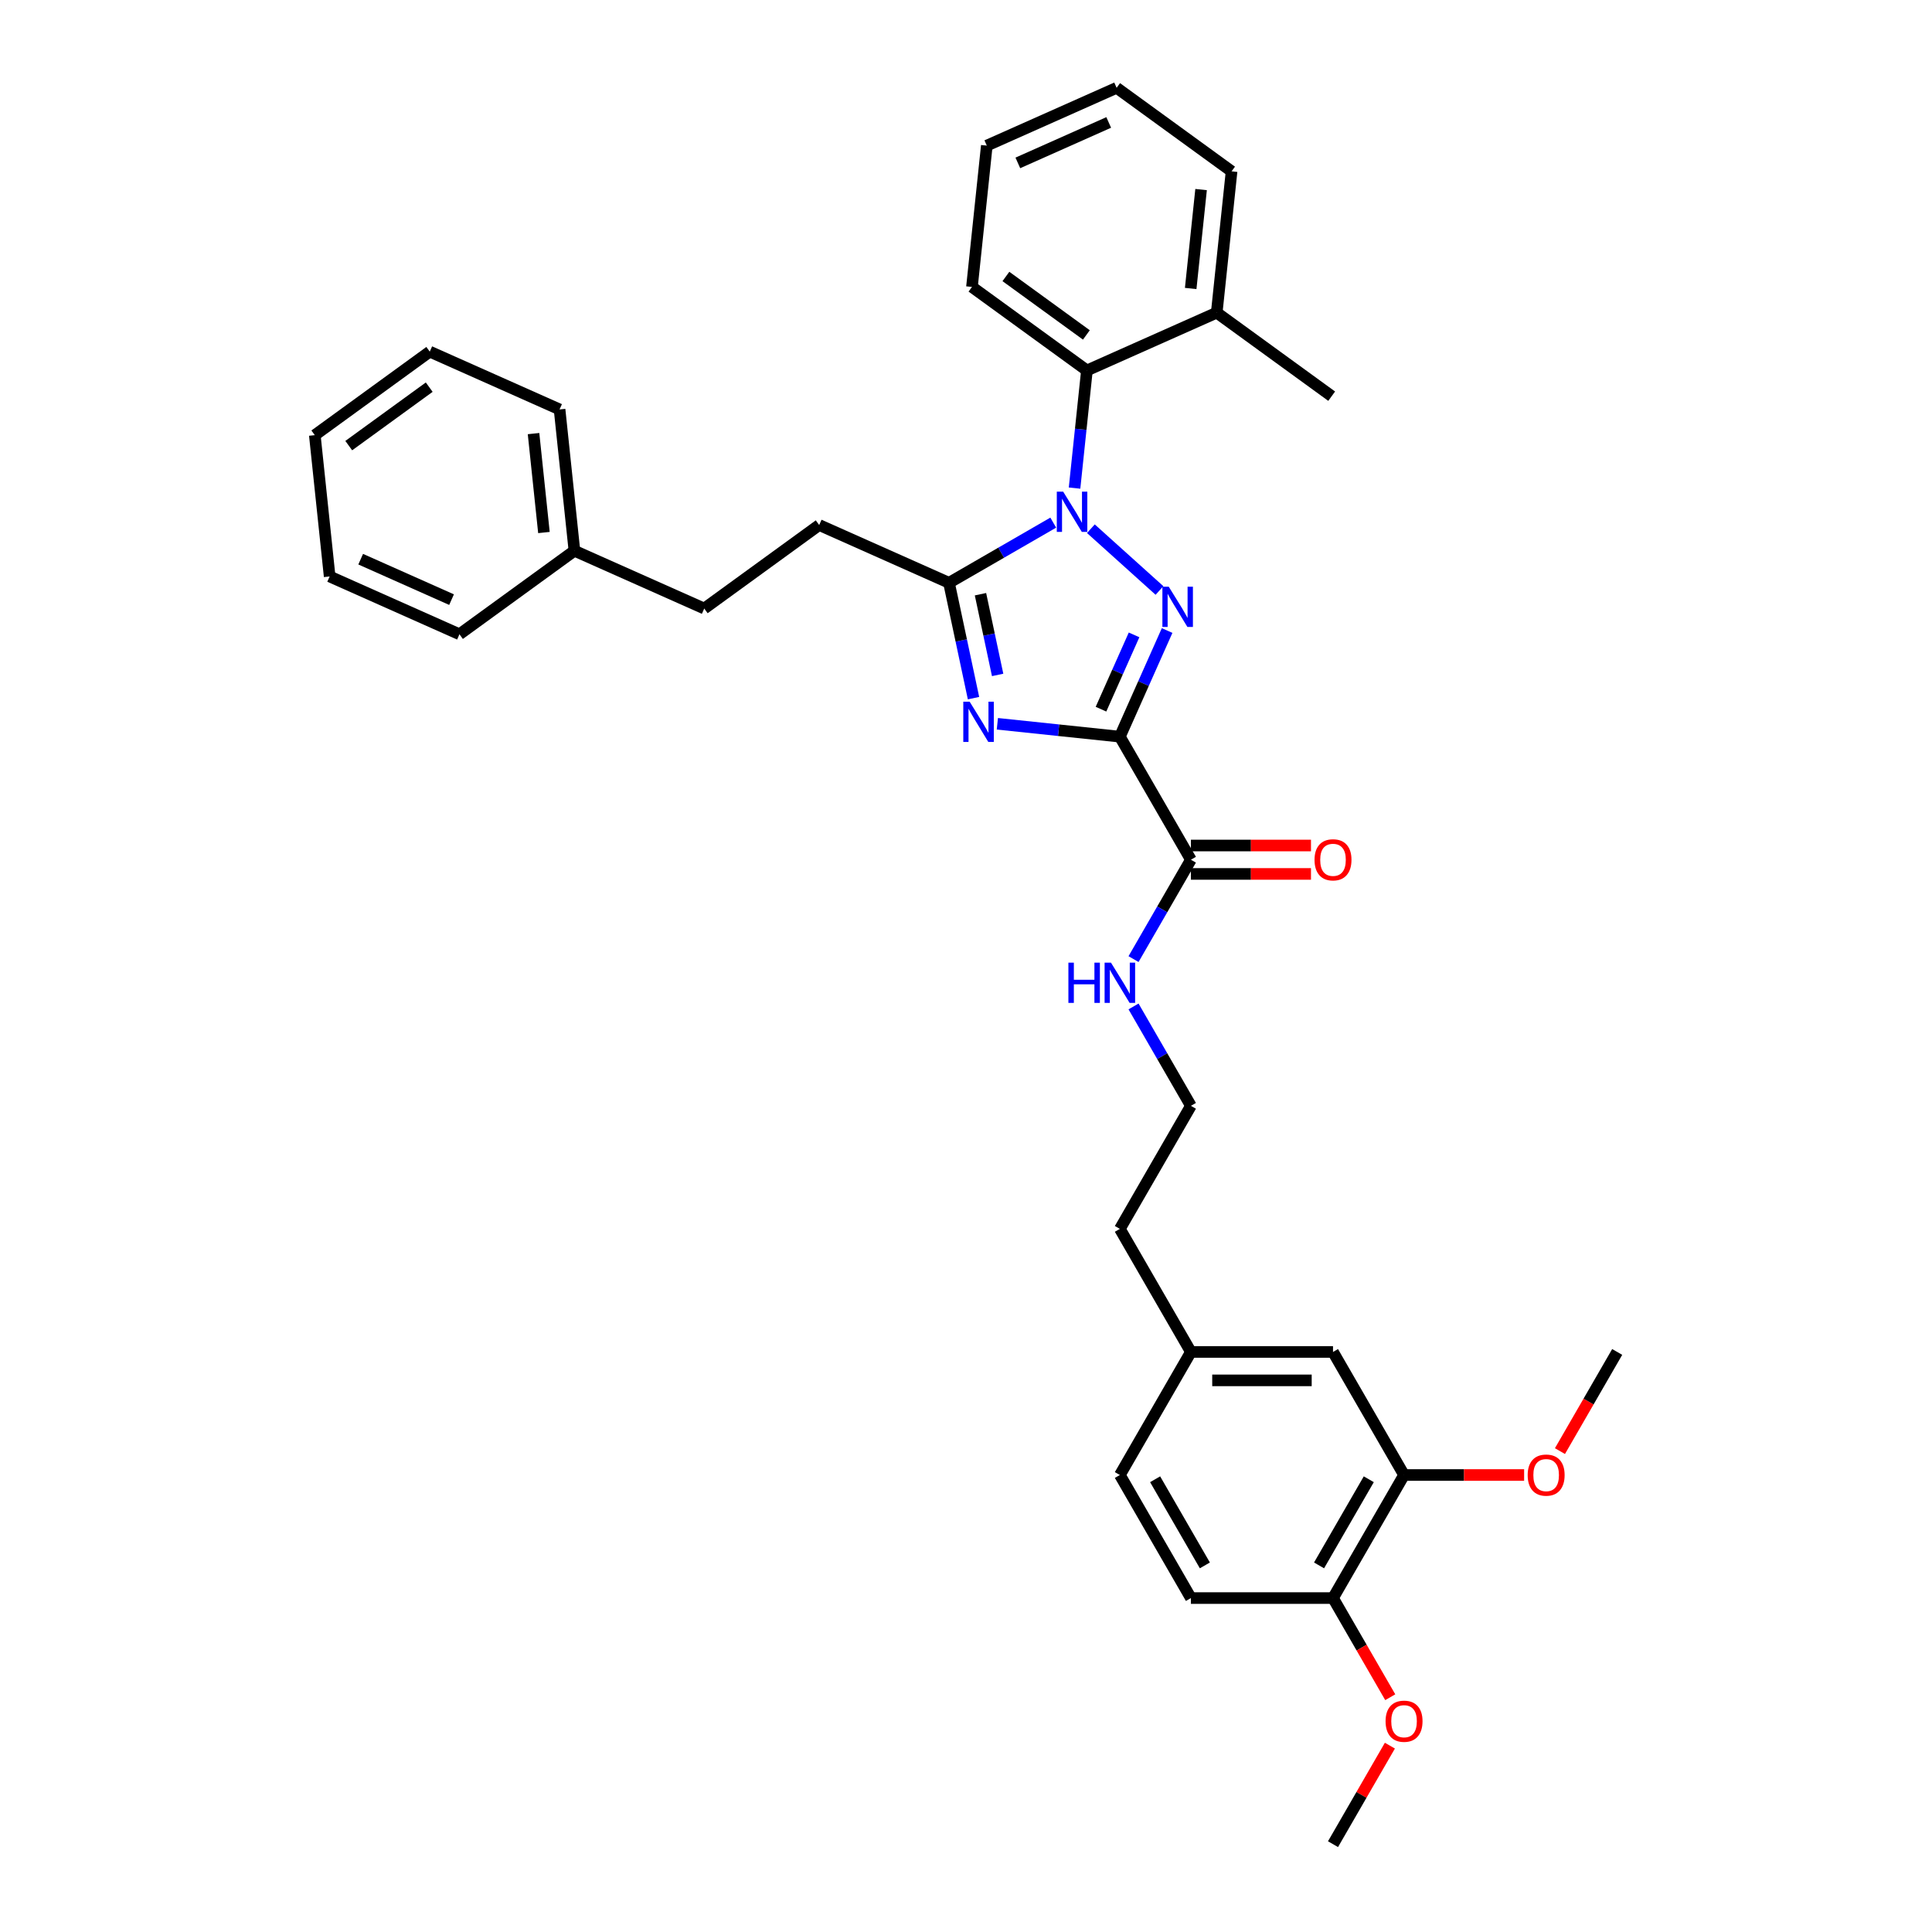 <?xml version='1.0' encoding='iso-8859-1'?>
<svg version='1.1' baseProfile='full'
              xmlns='http://www.w3.org/2000/svg'
                      xmlns:rdkit='http://www.rdkit.org/xml'
                      xmlns:xlink='http://www.w3.org/1999/xlink'
                  xml:space='preserve'
width='1000px' height='1000px' viewBox='0 0 1000 1000'>
<!-- END OF HEADER -->
<rect style='opacity:1.0;fill:#FFFFFF;stroke:none' width='1000' height='1000' x='0' y='0'> </rect>
<path class='bond-0' d='M 726.736,763.462 L 689.962,827.156' style='fill:none;fill-rule:evenodd;stroke:#000000;stroke-width:6px;stroke-linecap:butt;stroke-linejoin:miter;stroke-opacity:1' />
<path class='bond-0' d='M 708.481,765.661 L 682.739,810.247' style='fill:none;fill-rule:evenodd;stroke:#000000;stroke-width:6px;stroke-linecap:butt;stroke-linejoin:miter;stroke-opacity:1' />
<path class='bond-1' d='M 726.736,763.462 L 689.962,699.767' style='fill:none;fill-rule:evenodd;stroke:#000000;stroke-width:6px;stroke-linecap:butt;stroke-linejoin:miter;stroke-opacity:1' />
<path class='bond-2' d='M 726.736,763.462 L 757.81,763.462' style='fill:none;fill-rule:evenodd;stroke:#000000;stroke-width:6px;stroke-linecap:butt;stroke-linejoin:miter;stroke-opacity:1' />
<path class='bond-2' d='M 757.81,763.462 L 788.884,763.462' style='fill:none;fill-rule:evenodd;stroke:#FF0000;stroke-width:6px;stroke-linecap:butt;stroke-linejoin:miter;stroke-opacity:1' />
<path class='bond-3' d='M 616.413,444.988 L 601.563,470.709' style='fill:none;fill-rule:evenodd;stroke:#000000;stroke-width:6px;stroke-linecap:butt;stroke-linejoin:miter;stroke-opacity:1' />
<path class='bond-3' d='M 601.563,470.709 L 586.714,496.43' style='fill:none;fill-rule:evenodd;stroke:#0000FF;stroke-width:6px;stroke-linecap:butt;stroke-linejoin:miter;stroke-opacity:1' />
<path class='bond-4' d='M 616.413,452.343 L 647.487,452.343' style='fill:none;fill-rule:evenodd;stroke:#000000;stroke-width:6px;stroke-linecap:butt;stroke-linejoin:miter;stroke-opacity:1' />
<path class='bond-4' d='M 647.487,452.343 L 678.562,452.343' style='fill:none;fill-rule:evenodd;stroke:#FF0000;stroke-width:6px;stroke-linecap:butt;stroke-linejoin:miter;stroke-opacity:1' />
<path class='bond-4' d='M 616.413,437.633 L 647.487,437.633' style='fill:none;fill-rule:evenodd;stroke:#000000;stroke-width:6px;stroke-linecap:butt;stroke-linejoin:miter;stroke-opacity:1' />
<path class='bond-4' d='M 647.487,437.633 L 678.562,437.633' style='fill:none;fill-rule:evenodd;stroke:#FF0000;stroke-width:6px;stroke-linecap:butt;stroke-linejoin:miter;stroke-opacity:1' />
<path class='bond-5' d='M 616.413,444.988 L 579.639,381.294' style='fill:none;fill-rule:evenodd;stroke:#000000;stroke-width:6px;stroke-linecap:butt;stroke-linejoin:miter;stroke-opacity:1' />
<path class='bond-6' d='M 586.714,520.936 L 601.563,546.657' style='fill:none;fill-rule:evenodd;stroke:#0000FF;stroke-width:6px;stroke-linecap:butt;stroke-linejoin:miter;stroke-opacity:1' />
<path class='bond-6' d='M 601.563,546.657 L 616.413,572.378' style='fill:none;fill-rule:evenodd;stroke:#000000;stroke-width:6px;stroke-linecap:butt;stroke-linejoin:miter;stroke-opacity:1' />
<path class='bond-7' d='M 689.962,827.156 L 616.413,827.156' style='fill:none;fill-rule:evenodd;stroke:#000000;stroke-width:6px;stroke-linecap:butt;stroke-linejoin:miter;stroke-opacity:1' />
<path class='bond-8' d='M 689.962,827.156 L 704.778,852.818' style='fill:none;fill-rule:evenodd;stroke:#000000;stroke-width:6px;stroke-linecap:butt;stroke-linejoin:miter;stroke-opacity:1' />
<path class='bond-8' d='M 704.778,852.818 L 719.593,878.48' style='fill:none;fill-rule:evenodd;stroke:#FF0000;stroke-width:6px;stroke-linecap:butt;stroke-linejoin:miter;stroke-opacity:1' />
<path class='bond-9' d='M 564.635,273.659 L 600.144,305.631' style='fill:none;fill-rule:evenodd;stroke:#0000FF;stroke-width:6px;stroke-linecap:butt;stroke-linejoin:miter;stroke-opacity:1' />
<path class='bond-10' d='M 545.159,270.513 L 518.181,286.089' style='fill:none;fill-rule:evenodd;stroke:#0000FF;stroke-width:6px;stroke-linecap:butt;stroke-linejoin:miter;stroke-opacity:1' />
<path class='bond-10' d='M 518.181,286.089 L 491.202,301.665' style='fill:none;fill-rule:evenodd;stroke:#000000;stroke-width:6px;stroke-linecap:butt;stroke-linejoin:miter;stroke-opacity:1' />
<path class='bond-11' d='M 556.185,252.637 L 559.385,222.191' style='fill:none;fill-rule:evenodd;stroke:#0000FF;stroke-width:6px;stroke-linecap:butt;stroke-linejoin:miter;stroke-opacity:1' />
<path class='bond-11' d='M 559.385,222.191 L 562.585,191.745' style='fill:none;fill-rule:evenodd;stroke:#000000;stroke-width:6px;stroke-linecap:butt;stroke-linejoin:miter;stroke-opacity:1' />
<path class='bond-12' d='M 604.099,326.357 L 591.869,353.825' style='fill:none;fill-rule:evenodd;stroke:#0000FF;stroke-width:6px;stroke-linecap:butt;stroke-linejoin:miter;stroke-opacity:1' />
<path class='bond-12' d='M 591.869,353.825 L 579.639,381.294' style='fill:none;fill-rule:evenodd;stroke:#000000;stroke-width:6px;stroke-linecap:butt;stroke-linejoin:miter;stroke-opacity:1' />
<path class='bond-12' d='M 586.992,328.615 L 578.431,347.842' style='fill:none;fill-rule:evenodd;stroke:#0000FF;stroke-width:6px;stroke-linecap:butt;stroke-linejoin:miter;stroke-opacity:1' />
<path class='bond-12' d='M 578.431,347.842 L 569.87,367.07' style='fill:none;fill-rule:evenodd;stroke:#000000;stroke-width:6px;stroke-linecap:butt;stroke-linejoin:miter;stroke-opacity:1' />
<path class='bond-13' d='M 579.639,381.294 L 547.935,377.961' style='fill:none;fill-rule:evenodd;stroke:#000000;stroke-width:6px;stroke-linecap:butt;stroke-linejoin:miter;stroke-opacity:1' />
<path class='bond-13' d='M 547.935,377.961 L 516.232,374.629' style='fill:none;fill-rule:evenodd;stroke:#0000FF;stroke-width:6px;stroke-linecap:butt;stroke-linejoin:miter;stroke-opacity:1' />
<path class='bond-14' d='M 503.889,361.353 L 497.546,331.509' style='fill:none;fill-rule:evenodd;stroke:#0000FF;stroke-width:6px;stroke-linecap:butt;stroke-linejoin:miter;stroke-opacity:1' />
<path class='bond-14' d='M 497.546,331.509 L 491.202,301.665' style='fill:none;fill-rule:evenodd;stroke:#000000;stroke-width:6px;stroke-linecap:butt;stroke-linejoin:miter;stroke-opacity:1' />
<path class='bond-14' d='M 516.375,349.341 L 511.934,328.45' style='fill:none;fill-rule:evenodd;stroke:#0000FF;stroke-width:6px;stroke-linecap:butt;stroke-linejoin:miter;stroke-opacity:1' />
<path class='bond-14' d='M 511.934,328.45 L 507.494,307.56' style='fill:none;fill-rule:evenodd;stroke:#000000;stroke-width:6px;stroke-linecap:butt;stroke-linejoin:miter;stroke-opacity:1' />
<path class='bond-15' d='M 491.202,301.665 L 424.013,271.75' style='fill:none;fill-rule:evenodd;stroke:#000000;stroke-width:6px;stroke-linecap:butt;stroke-linejoin:miter;stroke-opacity:1' />
<path class='bond-16' d='M 510.771,75.369 L 577.961,45.455' style='fill:none;fill-rule:evenodd;stroke:#000000;stroke-width:6px;stroke-linecap:butt;stroke-linejoin:miter;stroke-opacity:1' />
<path class='bond-16' d='M 526.832,84.32 L 573.865,63.38' style='fill:none;fill-rule:evenodd;stroke:#000000;stroke-width:6px;stroke-linecap:butt;stroke-linejoin:miter;stroke-opacity:1' />
<path class='bond-17' d='M 510.771,75.369 L 503.083,148.515' style='fill:none;fill-rule:evenodd;stroke:#000000;stroke-width:6px;stroke-linecap:butt;stroke-linejoin:miter;stroke-opacity:1' />
<path class='bond-18' d='M 503.083,148.515 L 562.585,191.745' style='fill:none;fill-rule:evenodd;stroke:#000000;stroke-width:6px;stroke-linecap:butt;stroke-linejoin:miter;stroke-opacity:1' />
<path class='bond-18' d='M 520.654,143.099 L 562.306,173.36' style='fill:none;fill-rule:evenodd;stroke:#000000;stroke-width:6px;stroke-linecap:butt;stroke-linejoin:miter;stroke-opacity:1' />
<path class='bond-19' d='M 577.961,45.455 L 637.462,88.685' style='fill:none;fill-rule:evenodd;stroke:#000000;stroke-width:6px;stroke-linecap:butt;stroke-linejoin:miter;stroke-opacity:1' />
<path class='bond-20' d='M 424.013,271.75 L 364.511,314.98' style='fill:none;fill-rule:evenodd;stroke:#000000;stroke-width:6px;stroke-linecap:butt;stroke-linejoin:miter;stroke-opacity:1' />
<path class='bond-21' d='M 364.511,314.98 L 297.321,285.066' style='fill:none;fill-rule:evenodd;stroke:#000000;stroke-width:6px;stroke-linecap:butt;stroke-linejoin:miter;stroke-opacity:1' />
<path class='bond-22' d='M 297.321,285.066 L 289.633,211.92' style='fill:none;fill-rule:evenodd;stroke:#000000;stroke-width:6px;stroke-linecap:butt;stroke-linejoin:miter;stroke-opacity:1' />
<path class='bond-22' d='M 281.539,275.632 L 276.157,224.43' style='fill:none;fill-rule:evenodd;stroke:#000000;stroke-width:6px;stroke-linecap:butt;stroke-linejoin:miter;stroke-opacity:1' />
<path class='bond-23' d='M 297.321,285.066 L 237.819,328.296' style='fill:none;fill-rule:evenodd;stroke:#000000;stroke-width:6px;stroke-linecap:butt;stroke-linejoin:miter;stroke-opacity:1' />
<path class='bond-24' d='M 289.633,211.92 L 222.444,182.006' style='fill:none;fill-rule:evenodd;stroke:#000000;stroke-width:6px;stroke-linecap:butt;stroke-linejoin:miter;stroke-opacity:1' />
<path class='bond-25' d='M 237.819,328.296 L 170.63,298.382' style='fill:none;fill-rule:evenodd;stroke:#000000;stroke-width:6px;stroke-linecap:butt;stroke-linejoin:miter;stroke-opacity:1' />
<path class='bond-25' d='M 233.724,310.371 L 186.691,289.431' style='fill:none;fill-rule:evenodd;stroke:#000000;stroke-width:6px;stroke-linecap:butt;stroke-linejoin:miter;stroke-opacity:1' />
<path class='bond-26' d='M 170.63,298.382 L 162.942,225.236' style='fill:none;fill-rule:evenodd;stroke:#000000;stroke-width:6px;stroke-linecap:butt;stroke-linejoin:miter;stroke-opacity:1' />
<path class='bond-27' d='M 222.444,182.006 L 162.942,225.236' style='fill:none;fill-rule:evenodd;stroke:#000000;stroke-width:6px;stroke-linecap:butt;stroke-linejoin:miter;stroke-opacity:1' />
<path class='bond-27' d='M 222.165,200.391 L 180.513,230.652' style='fill:none;fill-rule:evenodd;stroke:#000000;stroke-width:6px;stroke-linecap:butt;stroke-linejoin:miter;stroke-opacity:1' />
<path class='bond-28' d='M 562.585,191.745 L 629.775,161.83' style='fill:none;fill-rule:evenodd;stroke:#000000;stroke-width:6px;stroke-linecap:butt;stroke-linejoin:miter;stroke-opacity:1' />
<path class='bond-29' d='M 629.775,161.83 L 637.462,88.685' style='fill:none;fill-rule:evenodd;stroke:#000000;stroke-width:6px;stroke-linecap:butt;stroke-linejoin:miter;stroke-opacity:1' />
<path class='bond-29' d='M 616.299,149.321 L 621.68,98.119' style='fill:none;fill-rule:evenodd;stroke:#000000;stroke-width:6px;stroke-linecap:butt;stroke-linejoin:miter;stroke-opacity:1' />
<path class='bond-30' d='M 629.775,161.83 L 689.276,205.061' style='fill:none;fill-rule:evenodd;stroke:#000000;stroke-width:6px;stroke-linecap:butt;stroke-linejoin:miter;stroke-opacity:1' />
<path class='bond-31' d='M 689.962,699.767 L 616.413,699.767' style='fill:none;fill-rule:evenodd;stroke:#000000;stroke-width:6px;stroke-linecap:butt;stroke-linejoin:miter;stroke-opacity:1' />
<path class='bond-31' d='M 678.929,714.477 L 627.446,714.477' style='fill:none;fill-rule:evenodd;stroke:#000000;stroke-width:6px;stroke-linecap:butt;stroke-linejoin:miter;stroke-opacity:1' />
<path class='bond-32' d='M 616.413,827.156 L 579.639,763.462' style='fill:none;fill-rule:evenodd;stroke:#000000;stroke-width:6px;stroke-linecap:butt;stroke-linejoin:miter;stroke-opacity:1' />
<path class='bond-32' d='M 623.636,810.247 L 597.894,765.661' style='fill:none;fill-rule:evenodd;stroke:#000000;stroke-width:6px;stroke-linecap:butt;stroke-linejoin:miter;stroke-opacity:1' />
<path class='bond-33' d='M 616.413,699.767 L 579.639,763.462' style='fill:none;fill-rule:evenodd;stroke:#000000;stroke-width:6px;stroke-linecap:butt;stroke-linejoin:miter;stroke-opacity:1' />
<path class='bond-34' d='M 616.413,699.767 L 579.639,636.072' style='fill:none;fill-rule:evenodd;stroke:#000000;stroke-width:6px;stroke-linecap:butt;stroke-linejoin:miter;stroke-opacity:1' />
<path class='bond-35' d='M 807.426,751.091 L 822.242,725.429' style='fill:none;fill-rule:evenodd;stroke:#FF0000;stroke-width:6px;stroke-linecap:butt;stroke-linejoin:miter;stroke-opacity:1' />
<path class='bond-35' d='M 822.242,725.429 L 837.058,699.767' style='fill:none;fill-rule:evenodd;stroke:#000000;stroke-width:6px;stroke-linecap:butt;stroke-linejoin:miter;stroke-opacity:1' />
<path class='bond-36' d='M 719.407,903.545 L 704.684,929.045' style='fill:none;fill-rule:evenodd;stroke:#FF0000;stroke-width:6px;stroke-linecap:butt;stroke-linejoin:miter;stroke-opacity:1' />
<path class='bond-36' d='M 704.684,929.045 L 689.962,954.545' style='fill:none;fill-rule:evenodd;stroke:#000000;stroke-width:6px;stroke-linecap:butt;stroke-linejoin:miter;stroke-opacity:1' />
<path class='bond-37' d='M 616.413,572.378 L 579.639,636.072' style='fill:none;fill-rule:evenodd;stroke:#000000;stroke-width:6px;stroke-linecap:butt;stroke-linejoin:miter;stroke-opacity:1' />
<path  class='atom-2' d='M 553 498.268
L 555.824 498.268
L 555.824 507.124
L 566.474 507.124
L 566.474 498.268
L 569.298 498.268
L 569.298 519.097
L 566.474 519.097
L 566.474 509.477
L 555.824 509.477
L 555.824 519.097
L 553 519.097
L 553 498.268
' fill='#0000FF'/>
<path  class='atom-2' d='M 575.035 498.268
L 581.86 509.301
Q 582.537 510.389, 583.626 512.36
Q 584.714 514.331, 584.773 514.449
L 584.773 498.268
L 587.538 498.268
L 587.538 519.097
L 584.685 519.097
L 577.359 507.035
Q 576.506 505.623, 575.594 504.005
Q 574.711 502.387, 574.447 501.887
L 574.447 519.097
L 571.74 519.097
L 571.74 498.268
L 575.035 498.268
' fill='#0000FF'/>
<path  class='atom-3' d='M 680.4 445.047
Q 680.4 440.046, 682.872 437.251
Q 685.343 434.456, 689.962 434.456
Q 694.58 434.456, 697.052 437.251
Q 699.523 440.046, 699.523 445.047
Q 699.523 450.107, 697.022 452.99
Q 694.522 455.844, 689.962 455.844
Q 685.372 455.844, 682.872 452.99
Q 680.4 450.137, 680.4 445.047
M 689.962 453.49
Q 693.139 453.49, 694.845 451.372
Q 696.581 449.225, 696.581 445.047
Q 696.581 440.958, 694.845 438.898
Q 693.139 436.81, 689.962 436.81
Q 686.784 436.81, 685.049 438.869
Q 683.342 440.928, 683.342 445.047
Q 683.342 449.254, 685.049 451.372
Q 686.784 453.49, 689.962 453.49
' fill='#FF0000'/>
<path  class='atom-5' d='M 550.293 254.476
L 557.118 265.508
Q 557.795 266.597, 558.883 268.568
Q 559.972 270.539, 560.031 270.657
L 560.031 254.476
L 562.796 254.476
L 562.796 275.305
L 559.942 275.305
L 552.617 263.243
Q 551.764 261.831, 550.852 260.213
Q 549.969 258.595, 549.704 258.095
L 549.704 275.305
L 546.998 275.305
L 546.998 254.476
L 550.293 254.476
' fill='#0000FF'/>
<path  class='atom-6' d='M 604.95 303.69
L 611.775 314.722
Q 612.452 315.81, 613.54 317.781
Q 614.629 319.752, 614.688 319.87
L 614.688 303.69
L 617.453 303.69
L 617.453 324.518
L 614.599 324.518
L 607.274 312.456
Q 606.421 311.044, 605.509 309.426
Q 604.626 307.808, 604.361 307.308
L 604.361 324.518
L 601.655 324.518
L 601.655 303.69
L 604.95 303.69
' fill='#0000FF'/>
<path  class='atom-8' d='M 501.89 363.191
L 508.715 374.224
Q 509.392 375.312, 510.48 377.283
Q 511.569 379.254, 511.628 379.372
L 511.628 363.191
L 514.393 363.191
L 514.393 384.02
L 511.539 384.02
L 504.214 371.958
Q 503.361 370.546, 502.449 368.928
Q 501.566 367.31, 501.301 366.81
L 501.301 384.02
L 498.595 384.02
L 498.595 363.191
L 501.89 363.191
' fill='#0000FF'/>
<path  class='atom-29' d='M 790.723 763.52
Q 790.723 758.519, 793.194 755.724
Q 795.665 752.929, 800.284 752.929
Q 804.903 752.929, 807.374 755.724
Q 809.845 758.519, 809.845 763.52
Q 809.845 768.58, 807.345 771.464
Q 804.844 774.317, 800.284 774.317
Q 795.695 774.317, 793.194 771.464
Q 790.723 768.61, 790.723 763.52
M 800.284 771.964
Q 803.461 771.964, 805.168 769.845
Q 806.903 767.698, 806.903 763.52
Q 806.903 759.431, 805.168 757.372
Q 803.461 755.283, 800.284 755.283
Q 797.107 755.283, 795.371 757.342
Q 793.665 759.402, 793.665 763.52
Q 793.665 767.727, 795.371 769.845
Q 797.107 771.964, 800.284 771.964
' fill='#FF0000'/>
<path  class='atom-30' d='M 717.174 890.91
Q 717.174 885.908, 719.646 883.114
Q 722.117 880.319, 726.736 880.319
Q 731.355 880.319, 733.826 883.114
Q 736.297 885.908, 736.297 890.91
Q 736.297 895.97, 733.796 898.853
Q 731.296 901.707, 726.736 901.707
Q 722.146 901.707, 719.646 898.853
Q 717.174 895.999, 717.174 890.91
M 726.736 899.353
Q 729.913 899.353, 731.619 897.235
Q 733.355 895.087, 733.355 890.91
Q 733.355 886.82, 731.619 884.761
Q 729.913 882.672, 726.736 882.672
Q 723.558 882.672, 721.823 884.732
Q 720.116 886.791, 720.116 890.91
Q 720.116 895.117, 721.823 897.235
Q 723.558 899.353, 726.736 899.353
' fill='#FF0000'/>
</svg>
